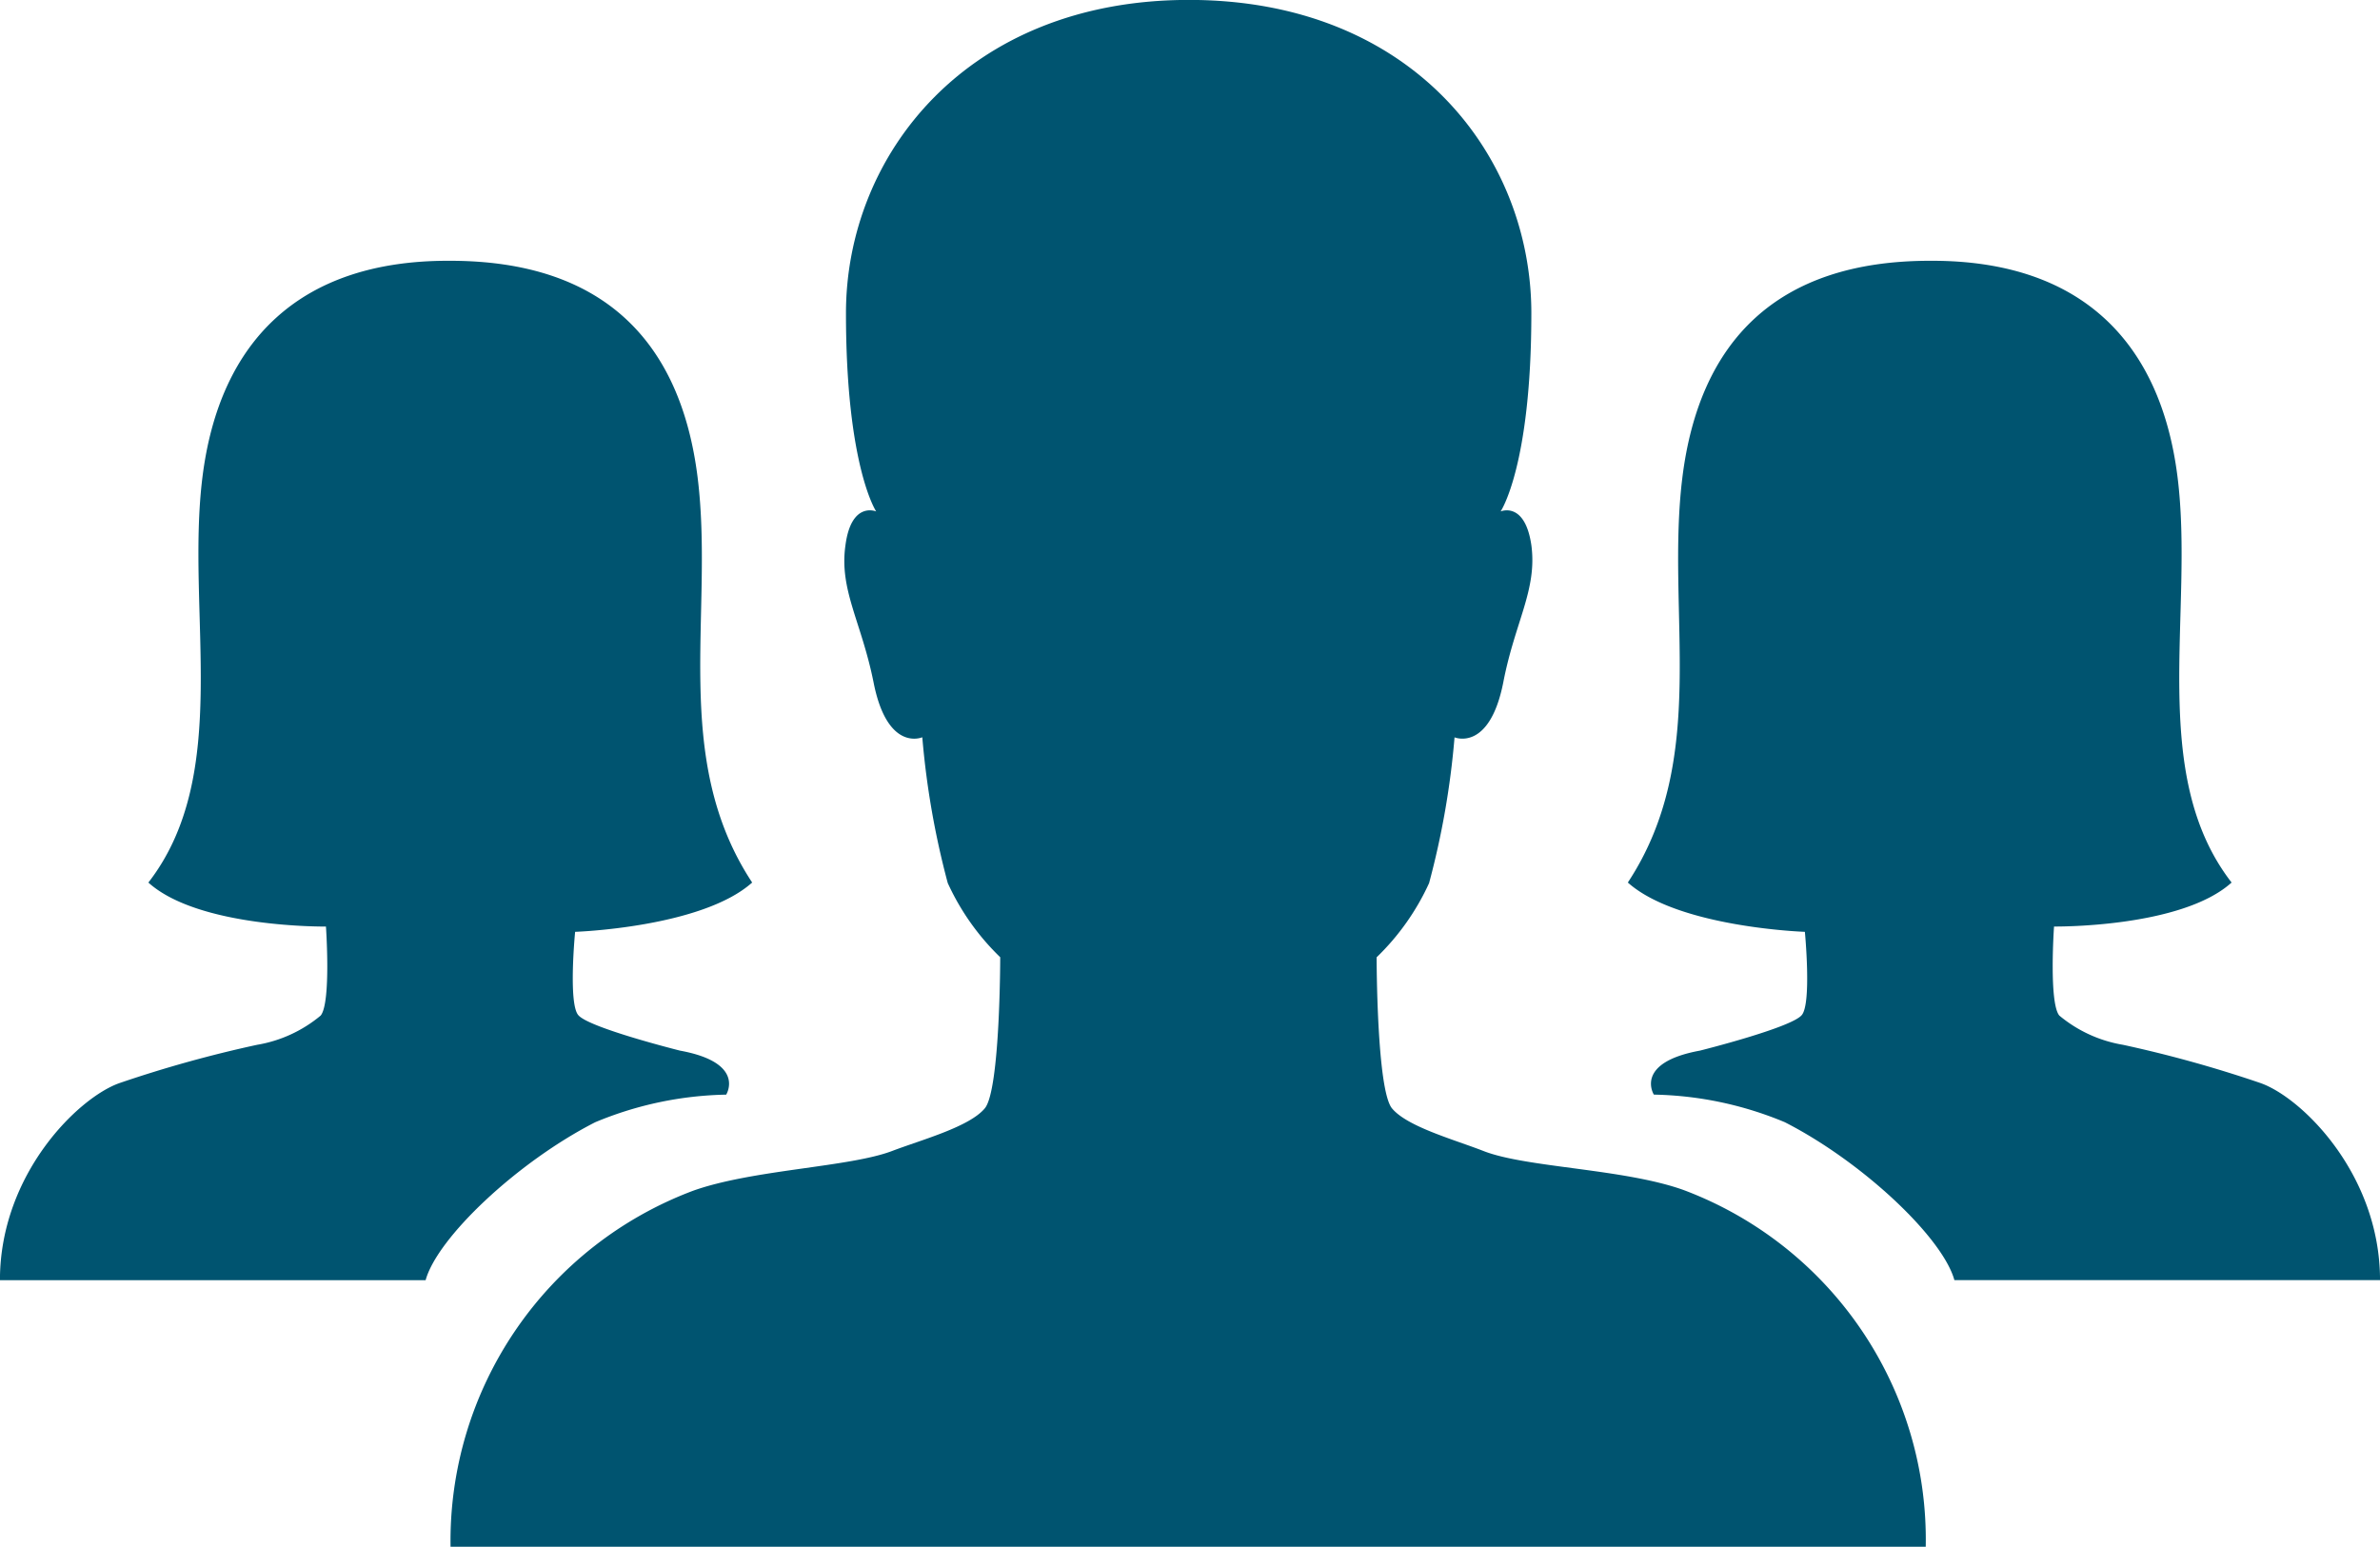 <svg xmlns="http://www.w3.org/2000/svg" width="89.585" height="58.22" viewBox="0 0 89.585 58.22">
  <g id="Icon_ionic-ios-people" data-name="Icon ionic-ios-people" transform="translate(-2.215 -7.749)">
    <path id="Path_493" data-name="Path 493" d="M54.6,52.541c-2.235-.8-5.886-.838-7.5-1.456-1.117-.439-2.893-.918-3.472-1.616s-.579-5.686-.579-5.686a9.186,9.186,0,0,0,1.975-2.793,31.043,31.043,0,0,0,.958-5.487s1.317.559,1.836-2.075c.439-2.275,1.277-3.472,1.057-5.148C48.634,26.6,47.716,27,47.716,27s1.157-1.7,1.157-7.462c0-5.946-4.489-11.792-12.889-11.792-8.38,0-12.909,5.866-12.909,11.792,0,5.766,1.137,7.462,1.137,7.462s-.938-.4-1.157,1.277c-.239,1.676.6,2.873,1.057,5.148.519,2.654,1.836,2.075,1.836,2.075a31.344,31.344,0,0,0,.958,5.487,9.186,9.186,0,0,0,1.975,2.793s0,4.988-.579,5.686-2.354,1.177-3.472,1.6c-1.6.619-5.247.7-7.5,1.5A14.081,14.081,0,0,0,8.191,65.969H63.718A14.053,14.053,0,0,0,54.6,52.541Z" transform="translate(10.983 0)" fill="#005470"/>
    <path id="Path_494" data-name="Path 494" d="M23.863,36.467s4.769-.16,6.664-1.856c-3.093-4.689-1.417-10.156-2.055-15.263-.638-5.088-3.532-8.14-9.318-8.14h-.08c-5.587,0-8.6,3.033-9.238,8.14C9.2,24.436,10.974,30.521,7.8,34.612c1.9,1.716,6.684,1.656,6.684,1.656h0s.2,2.873-.2,3.352a5.038,5.038,0,0,1-2.394,1.1,46.3,46.3,0,0,0-5.168,1.437c-1.556.539-4.509,3.432-4.509,7.422H18.236c.439-1.6,3.452-4.449,6.385-5.946a13.4,13.4,0,0,1,4.928-1.038s.758-1.2-1.736-1.656c0,0-3.432-.858-3.831-1.337C23.6,39.161,23.863,36.467,23.863,36.467Z" transform="translate(0 6.357)" fill="#005470"/>
    <path id="Path_495" data-name="Path 495" d="M30.472,36.467s-4.769-.16-6.664-1.856c3.093-4.689,1.417-10.156,2.055-15.263.638-5.088,3.532-8.14,9.318-8.14h.08c5.587,0,8.6,3.033,9.238,8.14.638,5.088-1.137,11.173,2.035,15.263-1.9,1.716-6.684,1.656-6.684,1.656h0s-.2,2.873.2,3.352a5.038,5.038,0,0,0,2.394,1.1,46.3,46.3,0,0,1,5.168,1.437c1.556.539,4.509,3.432,4.509,7.422H36.1c-.439-1.6-3.452-4.449-6.385-5.946a13.4,13.4,0,0,0-4.928-1.038s-.758-1.2,1.736-1.656c0,0,3.432-.858,3.831-1.337C30.731,39.161,30.472,36.467,30.472,36.467Z" transform="translate(39.68 6.357)" fill="#005470"/>
  </g>
</svg>
